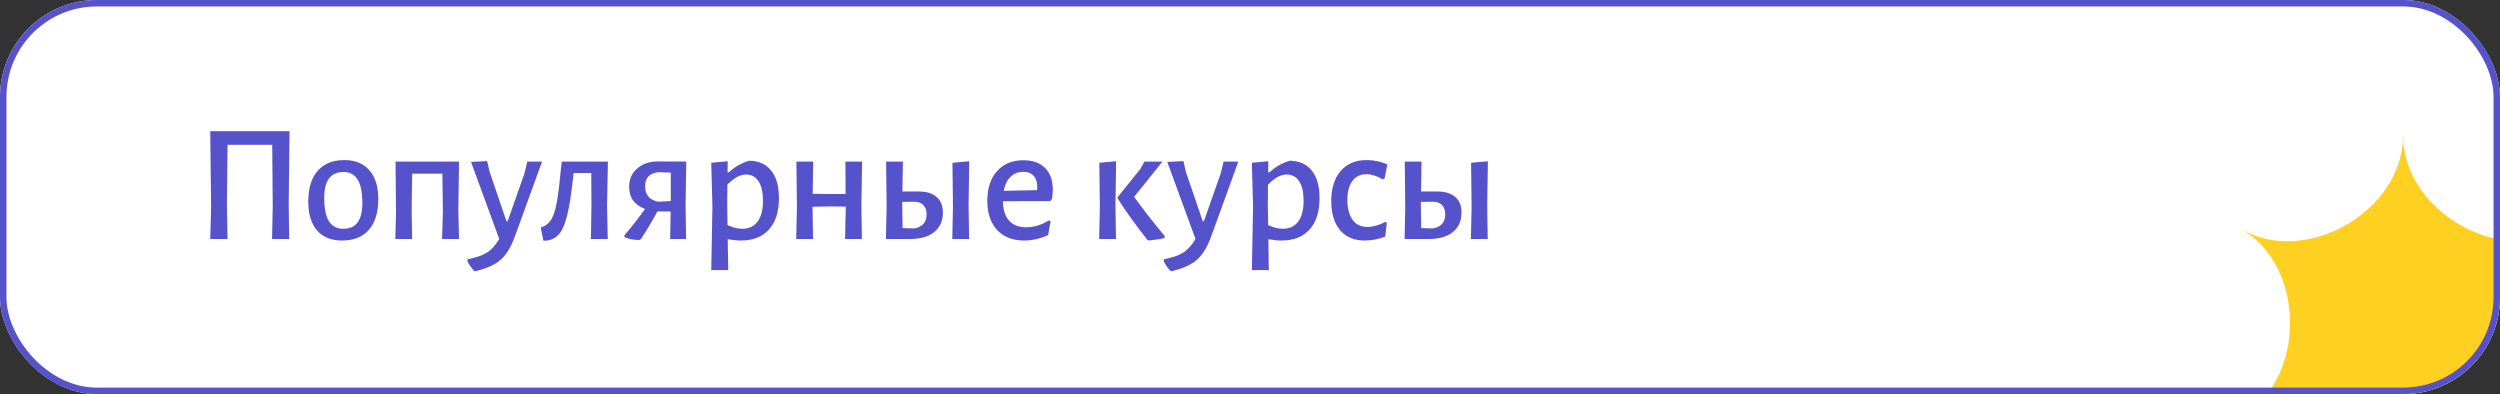 <?xml version="1.0" encoding="UTF-8"?> <svg xmlns="http://www.w3.org/2000/svg" width="387" height="61" viewBox="0 0 387 61" fill="none"><rect x="0" y="0" width="387" height="61" fill="#333333" stroke="none"/> <g clip-path="url(#clip0_146_144)"> <rect width="387" height="61" rx="15" fill="white"></rect> <path d="M44.69 31.748L44.768 37H42.116L42.22 31.982L42.142 22.414H35.226L35.122 31.748L35.226 37H32.548L32.678 31.982L32.548 20.308H44.82L44.69 31.748ZM53.309 24.78C54.99 24.78 56.281 25.309 57.183 26.366C58.101 27.406 58.561 28.888 58.561 30.812C58.561 32.875 58.075 34.461 57.105 35.57C56.134 36.679 54.756 37.234 52.971 37.234C51.289 37.234 49.989 36.714 49.071 35.674C48.169 34.617 47.719 33.126 47.719 31.202C47.719 29.139 48.204 27.553 49.175 26.444C50.145 25.335 51.523 24.78 53.309 24.78ZM53.153 26.626C51.177 26.626 50.189 27.961 50.189 30.63C50.189 32.259 50.431 33.464 50.917 34.244C51.402 35.024 52.147 35.414 53.153 35.414C54.141 35.414 54.877 35.085 55.363 34.426C55.848 33.767 56.091 32.762 56.091 31.41C56.091 29.781 55.848 28.576 55.363 27.796C54.877 27.016 54.141 26.626 53.153 26.626ZM70.95 32.528L71.054 37H68.428L68.558 32.788L68.48 26.886H63.8L63.722 32.528L63.8 37H61.2L61.304 32.788L61.226 25.014H71.054L70.95 32.528ZM75.8 26.626L78.4 34.244H78.582L81.182 26.86L81.624 25.014H83.912L79.778 36.402C79.362 37.581 78.903 38.517 78.4 39.21C77.897 39.921 77.273 40.484 76.528 40.9C75.8 41.316 74.847 41.671 73.668 41.966H73.434C73.018 41.55 72.654 41.03 72.342 40.406L72.42 40.12C73.65 39.895 74.621 39.565 75.332 39.132C76.043 38.699 76.692 37.988 77.282 37L72.914 25.066L75.41 24.936L75.8 26.626ZM93.974 31.748L94.078 37H91.478L91.556 31.982L91.53 26.782H88.8L88.696 27.64C88.436 30.067 88.142 31.939 87.812 33.256C87.5 34.573 87.102 35.535 86.616 36.142C86.148 36.731 85.524 37.095 84.744 37.234L84.12 37.26L83.704 35.232C84.346 35.024 84.848 34.669 85.212 34.166C85.576 33.646 85.871 32.857 86.096 31.8C86.322 30.743 86.53 29.209 86.72 27.198L86.954 25.066L86.928 25.014H94.104L93.974 31.748ZM106.13 31.748L106.208 37H103.738L103.816 32.736H101.762C101.103 33.984 100.262 35.397 99.24 36.974L98.98 37.156C98.044 37.139 97.281 36.991 96.692 36.714L96.64 36.454C97.801 35.102 98.867 33.733 99.838 32.346C99.006 32.017 98.39 31.575 97.992 31.02C97.593 30.465 97.394 29.746 97.394 28.862C97.394 27.718 97.81 26.791 98.642 26.08C99.474 25.352 100.557 24.988 101.892 24.988L106.234 25.014L106.13 31.748ZM102.1 26.652C101.389 26.669 100.834 26.869 100.436 27.25C100.054 27.631 99.864 28.16 99.864 28.836C99.864 29.477 100.028 30.006 100.358 30.422C100.704 30.821 101.207 31.089 101.866 31.228L103.842 31.124V26.73L102.1 26.652ZM115.926 24.884C117.416 24.884 118.56 25.387 119.358 26.392C120.172 27.38 120.58 28.801 120.58 30.656C120.58 32.753 120.068 34.374 119.046 35.518C118.023 36.662 116.567 37.234 114.678 37.234C114.071 37.234 113.395 37.165 112.65 37.026L112.728 41.81H110.102L110.284 31.982L110.102 25.196L112.65 24.962L112.624 26.678H112.806C113.36 26.193 113.872 25.82 114.34 25.56C114.808 25.3 115.336 25.075 115.926 24.884ZM114.886 35.414C115.926 35.414 116.723 35.041 117.278 34.296C117.832 33.551 118.11 32.485 118.11 31.098C118.11 29.781 117.884 28.775 117.434 28.082C116.983 27.371 116.333 27.016 115.484 27.016C115.016 27.016 114.548 27.146 114.08 27.406C113.629 27.649 113.135 28.039 112.598 28.576L112.572 31.748L112.624 34.842C113.438 35.223 114.192 35.414 114.886 35.414ZM133.343 31.748L133.421 37H130.821L130.925 31.982L128.273 31.956L125.777 32.008L125.855 37H123.255L123.359 31.982L123.281 25.014H125.881L125.803 30.006L128.377 30.032H130.899L130.873 25.014H133.447L133.343 31.748ZM149.935 31.748L150.013 37H147.413L147.517 31.982L147.439 25.196L150.039 24.962L149.935 31.748ZM142.161 29.642C143.392 29.642 144.328 29.919 144.969 30.474C145.628 31.029 145.957 31.835 145.957 32.892C145.957 34.192 145.507 35.206 144.605 35.934C143.704 36.645 142.447 37 140.835 37H137.143L137.247 31.982L137.169 25.014H139.769L139.691 29.642H142.161ZM141.511 35.362C142.135 35.258 142.612 35.024 142.941 34.66C143.271 34.279 143.435 33.785 143.435 33.178C143.435 32.554 143.262 32.069 142.915 31.722C142.569 31.375 142.083 31.211 141.459 31.228L139.665 31.254V31.748L139.717 35.31L141.511 35.362ZM162.558 31.124L155.252 31.15C155.269 32.467 155.59 33.473 156.214 34.166C156.838 34.842 157.722 35.18 158.866 35.18C160.062 35.18 161.232 34.825 162.376 34.114L162.636 34.27L162.246 36.402C160.981 36.957 159.75 37.234 158.554 37.234C156.769 37.234 155.365 36.688 154.342 35.596C153.337 34.487 152.834 32.979 152.834 31.072C152.834 29.148 153.337 27.623 154.342 26.496C155.347 25.369 156.708 24.806 158.424 24.806C159.88 24.806 160.998 25.205 161.778 26.002C162.575 26.799 162.974 27.926 162.974 29.382C162.974 29.781 162.931 30.257 162.844 30.812L162.558 31.124ZM160.582 29.07C160.582 28.255 160.391 27.64 160.01 27.224C159.646 26.808 159.109 26.6 158.398 26.6C157.601 26.6 156.942 26.86 156.422 27.38C155.902 27.883 155.555 28.602 155.382 29.538L160.53 29.434L160.582 29.07ZM170.255 31.982L170.177 25.196L172.777 24.962L172.673 31.748L172.751 37H170.151L170.255 31.982ZM175.559 30.474C177.015 32.485 178.592 34.504 180.291 36.532L180.265 36.844C179.814 36.965 179.329 37.052 178.809 37.104C178.289 37.173 177.977 37.217 177.873 37.234L177.613 37.13C175.723 34.738 174.189 32.597 173.011 30.708V30.526L176.521 26.158L177.171 25.014H179.953L175.559 30.474ZM183.583 26.626L186.183 34.244H186.365L188.965 26.86L189.407 25.014H191.695L187.561 36.402C187.145 37.581 186.686 38.517 186.183 39.21C185.68 39.921 185.056 40.484 184.311 40.9C183.583 41.316 182.63 41.671 181.451 41.966H181.217C180.801 41.55 180.437 41.03 180.125 40.406L180.203 40.12C181.434 39.895 182.404 39.565 183.115 39.132C183.826 38.699 184.476 37.988 185.065 37L180.697 25.066L183.193 24.936L183.583 26.626ZM199.613 24.884C201.104 24.884 202.248 25.387 203.045 26.392C203.86 27.38 204.267 28.801 204.267 30.656C204.267 32.753 203.756 34.374 202.733 35.518C201.711 36.662 200.255 37.234 198.365 37.234C197.759 37.234 197.083 37.165 196.337 37.026L196.415 41.81H193.789L193.971 31.982L193.789 25.196L196.337 24.962L196.311 26.678H196.493C197.048 26.193 197.559 25.82 198.027 25.56C198.495 25.3 199.024 25.075 199.613 24.884ZM198.573 35.414C199.613 35.414 200.411 35.041 200.965 34.296C201.52 33.551 201.797 32.485 201.797 31.098C201.797 29.781 201.572 28.775 201.121 28.082C200.671 27.371 200.021 27.016 199.171 27.016C198.703 27.016 198.235 27.146 197.767 27.406C197.317 27.649 196.823 28.039 196.285 28.576L196.259 31.748L196.311 34.842C197.126 35.223 197.88 35.414 198.573 35.414ZM211.565 24.78C212.12 24.78 212.683 24.841 213.255 24.962C213.827 25.083 214.33 25.248 214.763 25.456L214.321 27.666L214.061 27.77C213.143 27.233 212.293 26.964 211.513 26.964C210.595 26.964 209.875 27.311 209.355 28.004C208.835 28.697 208.575 29.668 208.575 30.916C208.575 32.251 208.844 33.291 209.381 34.036C209.919 34.764 210.681 35.128 211.669 35.128C212.536 35.128 213.463 34.868 214.451 34.348L214.685 34.504L214.425 36.636C213.368 37.035 212.311 37.234 211.253 37.234C209.624 37.234 208.35 36.697 207.431 35.622C206.53 34.53 206.079 33.031 206.079 31.124C206.079 29.148 206.565 27.597 207.535 26.47C208.506 25.343 209.849 24.78 211.565 24.78ZM230.221 31.748L230.299 37H227.699L227.803 31.982L227.725 25.196L230.325 24.962L230.221 31.748ZM222.447 29.642C223.677 29.642 224.613 29.919 225.255 30.474C225.913 31.029 226.243 31.835 226.243 32.892C226.243 34.192 225.792 35.206 224.891 35.934C223.989 36.645 222.733 37 221.121 37H217.429L217.533 31.982L217.455 25.014H220.055L219.977 29.642H222.447ZM221.797 35.362C222.421 35.258 222.897 35.024 223.227 34.66C223.556 34.279 223.721 33.785 223.721 33.178C223.721 32.554 223.547 32.069 223.201 31.722C222.854 31.375 222.369 31.211 221.745 31.228L219.951 31.254V31.748L220.003 35.31L221.797 35.362Z" fill="#5652CC"></path> <path d="M347 35.5C356.999 41.3 356.999 58.7 347 64.5C356.999 58.694 372 67.4 372 79C372 67.4 386.999 58.7 397 64.5C387 58.694 387 41.3 397 35.5C387 41.3 372 32.599 372 21C371.999 32.603 356.999 41.3 347 35.5Z" fill="#FDD021"></path> </g> <rect x="0.5" y="0.5" width="386" height="60" rx="14.5" stroke="#5652CC"></rect> <defs> <clipPath id="clip0_146_144"> <rect width="387" height="61" rx="15" fill="white"></rect> </clipPath> </defs> </svg> 